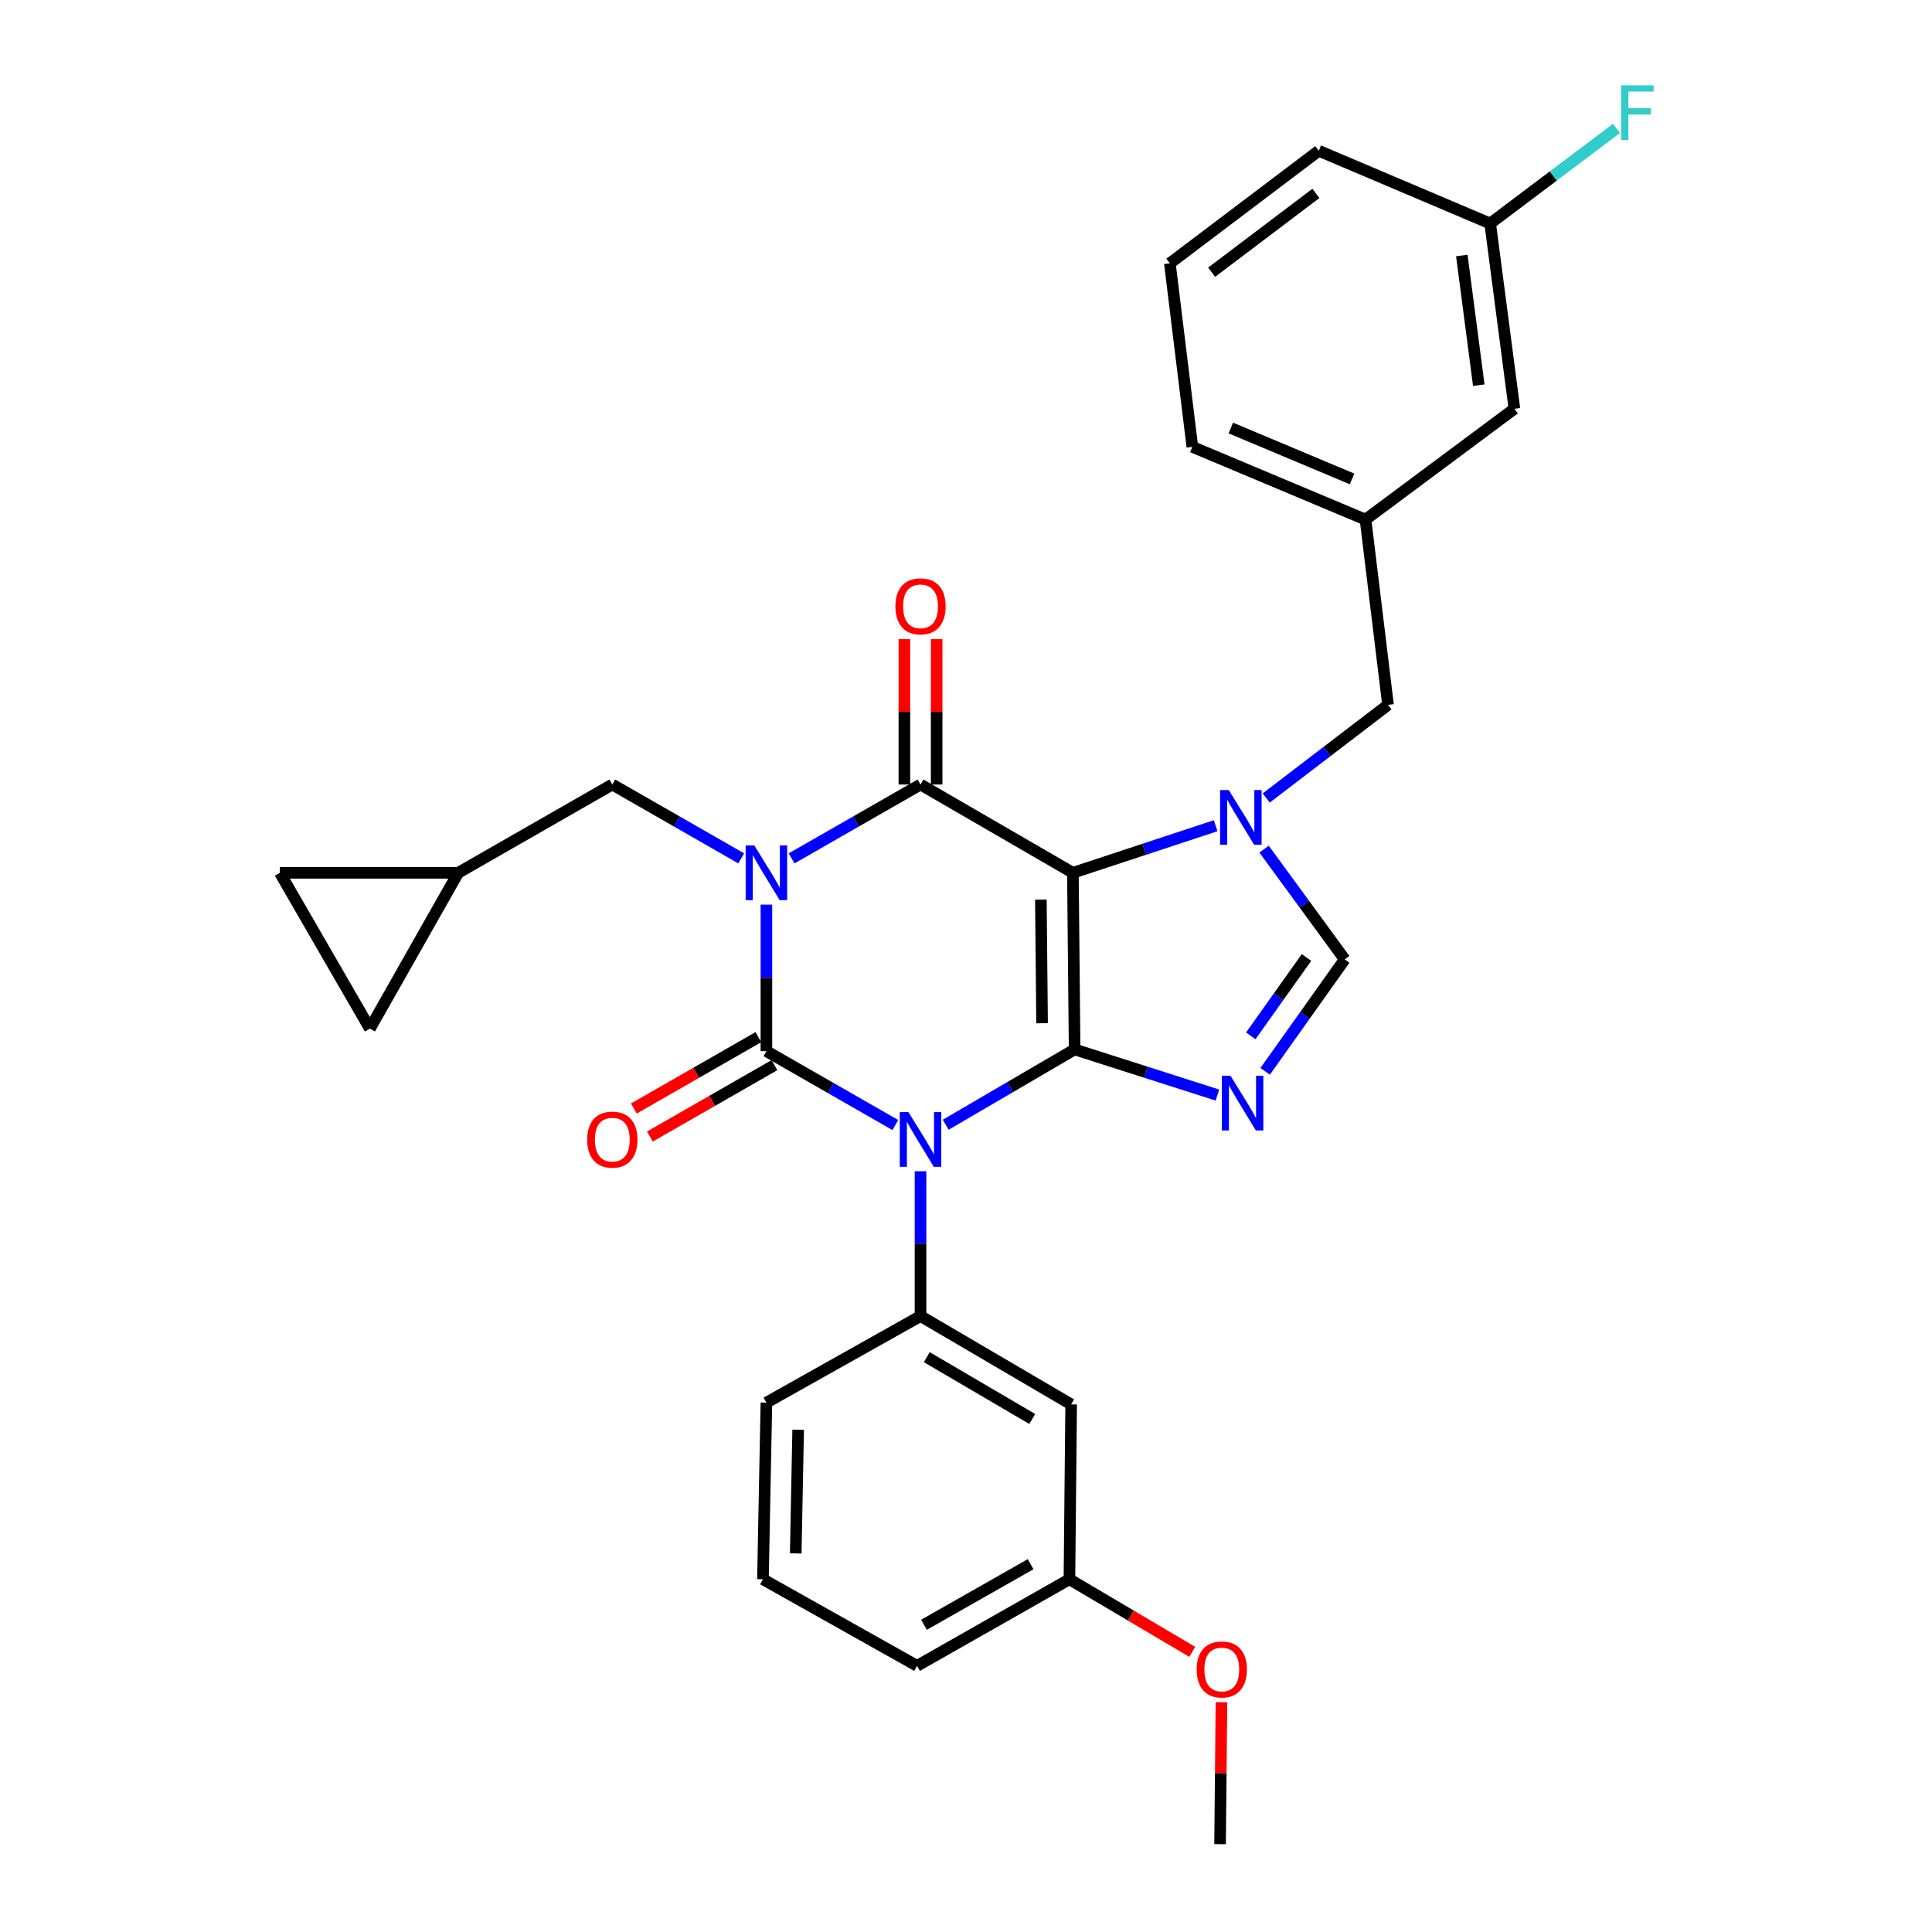 <?xml version='1.0' encoding='iso-8859-1'?>
<svg version='1.1' baseProfile='full'
              xmlns='http://www.w3.org/2000/svg'
                      xmlns:rdkit='http://www.rdkit.org/xml'
                      xmlns:xlink='http://www.w3.org/1999/xlink'
                  xml:space='preserve'
width='1000px' height='1000px' viewBox='0 0 1000 1000'>
<!-- END OF HEADER -->
<rect style='opacity:1.0;fill:#FFFFFF;stroke:none' width='1000' height='1000' x='0' y='0'> </rect>
<path class='bond-0' d='M 396.69,468.233 L 396.69,506.153' style='fill:none;fill-rule:evenodd;stroke:#0000FF;stroke-width:6px;stroke-linecap:butt;stroke-linejoin:miter;stroke-opacity:1' />
<path class='bond-0' d='M 396.69,506.153 L 396.69,544.073' style='fill:none;fill-rule:evenodd;stroke:#000000;stroke-width:6px;stroke-linecap:butt;stroke-linejoin:miter;stroke-opacity:1' />
<path class='bond-1' d='M 409.729,444.294 L 443.094,425.178' style='fill:none;fill-rule:evenodd;stroke:#0000FF;stroke-width:6px;stroke-linecap:butt;stroke-linejoin:miter;stroke-opacity:1' />
<path class='bond-1' d='M 443.094,425.178 L 476.459,406.061' style='fill:none;fill-rule:evenodd;stroke:#000000;stroke-width:6px;stroke-linecap:butt;stroke-linejoin:miter;stroke-opacity:1' />
<path class='bond-2' d='M 383.652,444.294 L 350.292,425.177' style='fill:none;fill-rule:evenodd;stroke:#0000FF;stroke-width:6px;stroke-linecap:butt;stroke-linejoin:miter;stroke-opacity:1' />
<path class='bond-2' d='M 350.292,425.177 L 316.931,406.061' style='fill:none;fill-rule:evenodd;stroke:#000000;stroke-width:6px;stroke-linecap:butt;stroke-linejoin:miter;stroke-opacity:1' />
<path class='bond-3' d='M 396.69,544.073 L 430.055,563.194' style='fill:none;fill-rule:evenodd;stroke:#000000;stroke-width:6px;stroke-linecap:butt;stroke-linejoin:miter;stroke-opacity:1' />
<path class='bond-3' d='M 430.055,563.194 L 463.42,582.314' style='fill:none;fill-rule:evenodd;stroke:#0000FF;stroke-width:6px;stroke-linecap:butt;stroke-linejoin:miter;stroke-opacity:1' />
<path class='bond-4' d='M 392.536,536.825 L 360.306,555.298' style='fill:none;fill-rule:evenodd;stroke:#000000;stroke-width:6px;stroke-linecap:butt;stroke-linejoin:miter;stroke-opacity:1' />
<path class='bond-4' d='M 360.306,555.298 L 328.076,573.771' style='fill:none;fill-rule:evenodd;stroke:#FF0000;stroke-width:6px;stroke-linecap:butt;stroke-linejoin:miter;stroke-opacity:1' />
<path class='bond-4' d='M 400.844,551.321 L 368.614,569.793' style='fill:none;fill-rule:evenodd;stroke:#000000;stroke-width:6px;stroke-linecap:butt;stroke-linejoin:miter;stroke-opacity:1' />
<path class='bond-4' d='M 368.614,569.793 L 336.383,588.266' style='fill:none;fill-rule:evenodd;stroke:#FF0000;stroke-width:6px;stroke-linecap:butt;stroke-linejoin:miter;stroke-opacity:1' />
<path class='bond-5' d='M 476.459,606.232 L 476.459,643.713' style='fill:none;fill-rule:evenodd;stroke:#0000FF;stroke-width:6px;stroke-linecap:butt;stroke-linejoin:miter;stroke-opacity:1' />
<path class='bond-5' d='M 476.459,643.713 L 476.459,681.194' style='fill:none;fill-rule:evenodd;stroke:#000000;stroke-width:6px;stroke-linecap:butt;stroke-linejoin:miter;stroke-opacity:1' />
<path class='bond-6' d='M 489.508,582.161 L 522.863,562.672' style='fill:none;fill-rule:evenodd;stroke:#0000FF;stroke-width:6px;stroke-linecap:butt;stroke-linejoin:miter;stroke-opacity:1' />
<path class='bond-6' d='M 522.863,562.672 L 556.218,543.182' style='fill:none;fill-rule:evenodd;stroke:#000000;stroke-width:6px;stroke-linecap:butt;stroke-linejoin:miter;stroke-opacity:1' />
<path class='bond-7' d='M 476.459,406.061 L 555.327,451.765' style='fill:none;fill-rule:evenodd;stroke:#000000;stroke-width:6px;stroke-linecap:butt;stroke-linejoin:miter;stroke-opacity:1' />
<path class='bond-8' d='M 484.812,406.061 L 484.812,368.441' style='fill:none;fill-rule:evenodd;stroke:#000000;stroke-width:6px;stroke-linecap:butt;stroke-linejoin:miter;stroke-opacity:1' />
<path class='bond-8' d='M 484.812,368.441 L 484.812,330.82' style='fill:none;fill-rule:evenodd;stroke:#FF0000;stroke-width:6px;stroke-linecap:butt;stroke-linejoin:miter;stroke-opacity:1' />
<path class='bond-8' d='M 468.105,406.061 L 468.105,368.441' style='fill:none;fill-rule:evenodd;stroke:#000000;stroke-width:6px;stroke-linecap:butt;stroke-linejoin:miter;stroke-opacity:1' />
<path class='bond-8' d='M 468.105,368.441 L 468.105,330.82' style='fill:none;fill-rule:evenodd;stroke:#FF0000;stroke-width:6px;stroke-linecap:butt;stroke-linejoin:miter;stroke-opacity:1' />
<path class='bond-9' d='M 783.856,211.578 L 771.316,115.687' style='fill:none;fill-rule:evenodd;stroke:#000000;stroke-width:6px;stroke-linecap:butt;stroke-linejoin:miter;stroke-opacity:1' />
<path class='bond-9' d='M 765.409,199.361 L 756.631,132.237' style='fill:none;fill-rule:evenodd;stroke:#000000;stroke-width:6px;stroke-linecap:butt;stroke-linejoin:miter;stroke-opacity:1' />
<path class='bond-10' d='M 783.856,211.578 L 706.789,268.94' style='fill:none;fill-rule:evenodd;stroke:#000000;stroke-width:6px;stroke-linecap:butt;stroke-linejoin:miter;stroke-opacity:1' />
<path class='bond-11' d='M 555.327,451.765 L 556.218,543.182' style='fill:none;fill-rule:evenodd;stroke:#000000;stroke-width:6px;stroke-linecap:butt;stroke-linejoin:miter;stroke-opacity:1' />
<path class='bond-11' d='M 538.754,465.64 L 539.378,529.632' style='fill:none;fill-rule:evenodd;stroke:#000000;stroke-width:6px;stroke-linecap:butt;stroke-linejoin:miter;stroke-opacity:1' />
<path class='bond-12' d='M 555.327,451.765 L 592.28,439.574' style='fill:none;fill-rule:evenodd;stroke:#000000;stroke-width:6px;stroke-linecap:butt;stroke-linejoin:miter;stroke-opacity:1' />
<path class='bond-12' d='M 592.28,439.574 L 629.232,427.382' style='fill:none;fill-rule:evenodd;stroke:#0000FF;stroke-width:6px;stroke-linecap:butt;stroke-linejoin:miter;stroke-opacity:1' />
<path class='bond-13' d='M 556.218,543.182 L 593.174,554.992' style='fill:none;fill-rule:evenodd;stroke:#000000;stroke-width:6px;stroke-linecap:butt;stroke-linejoin:miter;stroke-opacity:1' />
<path class='bond-13' d='M 593.174,554.992 L 630.13,566.801' style='fill:none;fill-rule:evenodd;stroke:#0000FF;stroke-width:6px;stroke-linecap:butt;stroke-linejoin:miter;stroke-opacity:1' />
<path class='bond-14' d='M 654.84,554.521 L 675.435,525.549' style='fill:none;fill-rule:evenodd;stroke:#0000FF;stroke-width:6px;stroke-linecap:butt;stroke-linejoin:miter;stroke-opacity:1' />
<path class='bond-14' d='M 675.435,525.549 L 696.031,496.578' style='fill:none;fill-rule:evenodd;stroke:#000000;stroke-width:6px;stroke-linecap:butt;stroke-linejoin:miter;stroke-opacity:1' />
<path class='bond-14' d='M 647.401,536.149 L 661.818,515.869' style='fill:none;fill-rule:evenodd;stroke:#0000FF;stroke-width:6px;stroke-linecap:butt;stroke-linejoin:miter;stroke-opacity:1' />
<path class='bond-14' d='M 661.818,515.869 L 676.235,495.589' style='fill:none;fill-rule:evenodd;stroke:#000000;stroke-width:6px;stroke-linecap:butt;stroke-linejoin:miter;stroke-opacity:1' />
<path class='bond-15' d='M 696.031,496.578 L 675.159,468.049' style='fill:none;fill-rule:evenodd;stroke:#000000;stroke-width:6px;stroke-linecap:butt;stroke-linejoin:miter;stroke-opacity:1' />
<path class='bond-15' d='M 675.159,468.049 L 654.286,439.52' style='fill:none;fill-rule:evenodd;stroke:#0000FF;stroke-width:6px;stroke-linecap:butt;stroke-linejoin:miter;stroke-opacity:1' />
<path class='bond-16' d='M 655.398,413.037 L 686.918,388.934' style='fill:none;fill-rule:evenodd;stroke:#0000FF;stroke-width:6px;stroke-linecap:butt;stroke-linejoin:miter;stroke-opacity:1' />
<path class='bond-16' d='M 686.918,388.934 L 718.437,364.831' style='fill:none;fill-rule:evenodd;stroke:#000000;stroke-width:6px;stroke-linecap:butt;stroke-linejoin:miter;stroke-opacity:1' />
<path class='bond-17' d='M 771.316,115.687 L 804.002,91.073' style='fill:none;fill-rule:evenodd;stroke:#000000;stroke-width:6px;stroke-linecap:butt;stroke-linejoin:miter;stroke-opacity:1' />
<path class='bond-17' d='M 804.002,91.073 L 836.688,66.46' style='fill:none;fill-rule:evenodd;stroke:#33CCCC;stroke-width:6px;stroke-linecap:butt;stroke-linejoin:miter;stroke-opacity:1' />
<path class='bond-18' d='M 771.316,115.687 L 682.591,78.039' style='fill:none;fill-rule:evenodd;stroke:#000000;stroke-width:6px;stroke-linecap:butt;stroke-linejoin:miter;stroke-opacity:1' />
<path class='bond-19' d='M 144.855,451.765 L 191.459,532.424' style='fill:none;fill-rule:evenodd;stroke:#000000;stroke-width:6px;stroke-linecap:butt;stroke-linejoin:miter;stroke-opacity:1' />
<path class='bond-20' d='M 144.855,451.765 L 237.163,451.765' style='fill:none;fill-rule:evenodd;stroke:#000000;stroke-width:6px;stroke-linecap:butt;stroke-linejoin:miter;stroke-opacity:1' />
<path class='bond-21' d='M 191.459,532.424 L 237.163,451.765' style='fill:none;fill-rule:evenodd;stroke:#000000;stroke-width:6px;stroke-linecap:butt;stroke-linejoin:miter;stroke-opacity:1' />
<path class='bond-22' d='M 237.163,451.765 L 316.931,406.061' style='fill:none;fill-rule:evenodd;stroke:#000000;stroke-width:6px;stroke-linecap:butt;stroke-linejoin:miter;stroke-opacity:1' />
<path class='bond-23' d='M 554.427,726.907 L 476.459,681.194' style='fill:none;fill-rule:evenodd;stroke:#000000;stroke-width:6px;stroke-linecap:butt;stroke-linejoin:miter;stroke-opacity:1' />
<path class='bond-23' d='M 534.281,734.463 L 479.704,702.464' style='fill:none;fill-rule:evenodd;stroke:#000000;stroke-width:6px;stroke-linecap:butt;stroke-linejoin:miter;stroke-opacity:1' />
<path class='bond-24' d='M 554.427,726.907 L 553.535,817.424' style='fill:none;fill-rule:evenodd;stroke:#000000;stroke-width:6px;stroke-linecap:butt;stroke-linejoin:miter;stroke-opacity:1' />
<path class='bond-25' d='M 476.459,681.194 L 396.69,726.007' style='fill:none;fill-rule:evenodd;stroke:#000000;stroke-width:6px;stroke-linecap:butt;stroke-linejoin:miter;stroke-opacity:1' />
<path class='bond-26' d='M 553.535,817.424 L 585.32,836.208' style='fill:none;fill-rule:evenodd;stroke:#000000;stroke-width:6px;stroke-linecap:butt;stroke-linejoin:miter;stroke-opacity:1' />
<path class='bond-26' d='M 585.32,836.208 L 617.104,854.992' style='fill:none;fill-rule:evenodd;stroke:#FF0000;stroke-width:6px;stroke-linecap:butt;stroke-linejoin:miter;stroke-opacity:1' />
<path class='bond-27' d='M 553.535,817.424 L 474.667,862.237' style='fill:none;fill-rule:evenodd;stroke:#000000;stroke-width:6px;stroke-linecap:butt;stroke-linejoin:miter;stroke-opacity:1' />
<path class='bond-27' d='M 533.451,809.62 L 478.244,840.989' style='fill:none;fill-rule:evenodd;stroke:#000000;stroke-width:6px;stroke-linecap:butt;stroke-linejoin:miter;stroke-opacity:1' />
<path class='bond-28' d='M 632.227,881.052 L 631.865,917.799' style='fill:none;fill-rule:evenodd;stroke:#FF0000;stroke-width:6px;stroke-linecap:butt;stroke-linejoin:miter;stroke-opacity:1' />
<path class='bond-28' d='M 631.865,917.799 L 631.503,954.545' style='fill:none;fill-rule:evenodd;stroke:#000000;stroke-width:6px;stroke-linecap:butt;stroke-linejoin:miter;stroke-opacity:1' />
<path class='bond-29' d='M 394.899,817.424 L 396.69,726.007' style='fill:none;fill-rule:evenodd;stroke:#000000;stroke-width:6px;stroke-linecap:butt;stroke-linejoin:miter;stroke-opacity:1' />
<path class='bond-29' d='M 411.872,804.039 L 413.126,740.047' style='fill:none;fill-rule:evenodd;stroke:#000000;stroke-width:6px;stroke-linecap:butt;stroke-linejoin:miter;stroke-opacity:1' />
<path class='bond-30' d='M 394.899,817.424 L 474.667,862.237' style='fill:none;fill-rule:evenodd;stroke:#000000;stroke-width:6px;stroke-linecap:butt;stroke-linejoin:miter;stroke-opacity:1' />
<path class='bond-31' d='M 706.789,268.94 L 718.437,364.831' style='fill:none;fill-rule:evenodd;stroke:#000000;stroke-width:6px;stroke-linecap:butt;stroke-linejoin:miter;stroke-opacity:1' />
<path class='bond-32' d='M 706.789,268.94 L 617.163,231.292' style='fill:none;fill-rule:evenodd;stroke:#000000;stroke-width:6px;stroke-linecap:butt;stroke-linejoin:miter;stroke-opacity:1' />
<path class='bond-32' d='M 699.815,247.889 L 637.077,221.536' style='fill:none;fill-rule:evenodd;stroke:#000000;stroke-width:6px;stroke-linecap:butt;stroke-linejoin:miter;stroke-opacity:1' />
<path class='bond-33' d='M 605.514,136.302 L 617.163,231.292' style='fill:none;fill-rule:evenodd;stroke:#000000;stroke-width:6px;stroke-linecap:butt;stroke-linejoin:miter;stroke-opacity:1' />
<path class='bond-34' d='M 605.514,136.302 L 682.591,78.039' style='fill:none;fill-rule:evenodd;stroke:#000000;stroke-width:6px;stroke-linecap:butt;stroke-linejoin:miter;stroke-opacity:1' />
<path class='bond-34' d='M 627.15,140.89 L 681.104,100.107' style='fill:none;fill-rule:evenodd;stroke:#000000;stroke-width:6px;stroke-linecap:butt;stroke-linejoin:miter;stroke-opacity:1' />
<path  class='atom-0' d='M 390.43 437.605
L 399.71 452.605
Q 400.63 454.085, 402.11 456.765
Q 403.59 459.445, 403.67 459.605
L 403.67 437.605
L 407.43 437.605
L 407.43 465.925
L 403.55 465.925
L 393.59 449.525
Q 392.43 447.605, 391.19 445.405
Q 389.99 443.205, 389.63 442.525
L 389.63 465.925
L 385.95 465.925
L 385.95 437.605
L 390.43 437.605
' fill='#0000FF'/>
<path  class='atom-2' d='M 470.199 575.626
L 479.479 590.626
Q 480.399 592.106, 481.879 594.786
Q 483.359 597.466, 483.439 597.626
L 483.439 575.626
L 487.199 575.626
L 487.199 603.946
L 483.319 603.946
L 473.359 587.546
Q 472.199 585.626, 470.959 583.426
Q 469.759 581.226, 469.399 580.546
L 469.399 603.946
L 465.719 603.946
L 465.719 575.626
L 470.199 575.626
' fill='#0000FF'/>
<path  class='atom-4' d='M 463.459 313.833
Q 463.459 307.033, 466.819 303.233
Q 470.179 299.433, 476.459 299.433
Q 482.739 299.433, 486.099 303.233
Q 489.459 307.033, 489.459 313.833
Q 489.459 320.713, 486.059 324.633
Q 482.659 328.513, 476.459 328.513
Q 470.219 328.513, 466.819 324.633
Q 463.459 320.753, 463.459 313.833
M 476.459 325.313
Q 480.779 325.313, 483.099 322.433
Q 485.459 319.513, 485.459 313.833
Q 485.459 308.273, 483.099 305.473
Q 480.779 302.633, 476.459 302.633
Q 472.139 302.633, 469.779 305.433
Q 467.459 308.233, 467.459 313.833
Q 467.459 319.553, 469.779 322.433
Q 472.139 325.313, 476.459 325.313
' fill='#FF0000'/>
<path  class='atom-5' d='M 303.931 589.866
Q 303.931 583.066, 307.291 579.266
Q 310.651 575.466, 316.931 575.466
Q 323.211 575.466, 326.571 579.266
Q 329.931 583.066, 329.931 589.866
Q 329.931 596.746, 326.531 600.666
Q 323.131 604.546, 316.931 604.546
Q 310.691 604.546, 307.291 600.666
Q 303.931 596.786, 303.931 589.866
M 316.931 601.346
Q 321.251 601.346, 323.571 598.466
Q 325.931 595.546, 325.931 589.866
Q 325.931 584.306, 323.571 581.506
Q 321.251 578.666, 316.931 578.666
Q 312.611 578.666, 310.251 581.466
Q 307.931 584.266, 307.931 589.866
Q 307.931 595.586, 310.251 598.466
Q 312.611 601.346, 316.931 601.346
' fill='#FF0000'/>
<path  class='atom-9' d='M 636.892 556.803
L 646.172 571.803
Q 647.092 573.283, 648.572 575.963
Q 650.052 578.643, 650.132 578.803
L 650.132 556.803
L 653.892 556.803
L 653.892 585.123
L 650.012 585.123
L 640.052 568.723
Q 638.892 566.803, 637.652 564.603
Q 636.452 562.403, 636.092 561.723
L 636.092 585.123
L 632.412 585.123
L 632.412 556.803
L 636.892 556.803
' fill='#0000FF'/>
<path  class='atom-11' d='M 636.001 408.924
L 645.281 423.924
Q 646.201 425.404, 647.681 428.084
Q 649.161 430.764, 649.241 430.924
L 649.241 408.924
L 653.001 408.924
L 653.001 437.244
L 649.121 437.244
L 639.161 420.844
Q 638.001 418.924, 636.761 416.724
Q 635.561 414.524, 635.201 413.844
L 635.201 437.244
L 631.521 437.244
L 631.521 408.924
L 636.001 408.924
' fill='#0000FF'/>
<path  class='atom-13' d='M 839.072 44.165
L 855.912 44.165
L 855.912 47.405
L 842.872 47.405
L 842.872 56.005
L 854.472 56.005
L 854.472 59.285
L 842.872 59.285
L 842.872 72.485
L 839.072 72.485
L 839.072 44.165
' fill='#33CCCC'/>
<path  class='atom-20' d='M 619.394 864.109
Q 619.394 857.309, 622.754 853.509
Q 626.114 849.709, 632.394 849.709
Q 638.674 849.709, 642.034 853.509
Q 645.394 857.309, 645.394 864.109
Q 645.394 870.989, 641.994 874.909
Q 638.594 878.789, 632.394 878.789
Q 626.154 878.789, 622.754 874.909
Q 619.394 871.029, 619.394 864.109
M 632.394 875.589
Q 636.714 875.589, 639.034 872.709
Q 641.394 869.789, 641.394 864.109
Q 641.394 858.549, 639.034 855.749
Q 636.714 852.909, 632.394 852.909
Q 628.074 852.909, 625.714 855.709
Q 623.394 858.509, 623.394 864.109
Q 623.394 869.829, 625.714 872.709
Q 628.074 875.589, 632.394 875.589
' fill='#FF0000'/>
</svg>
